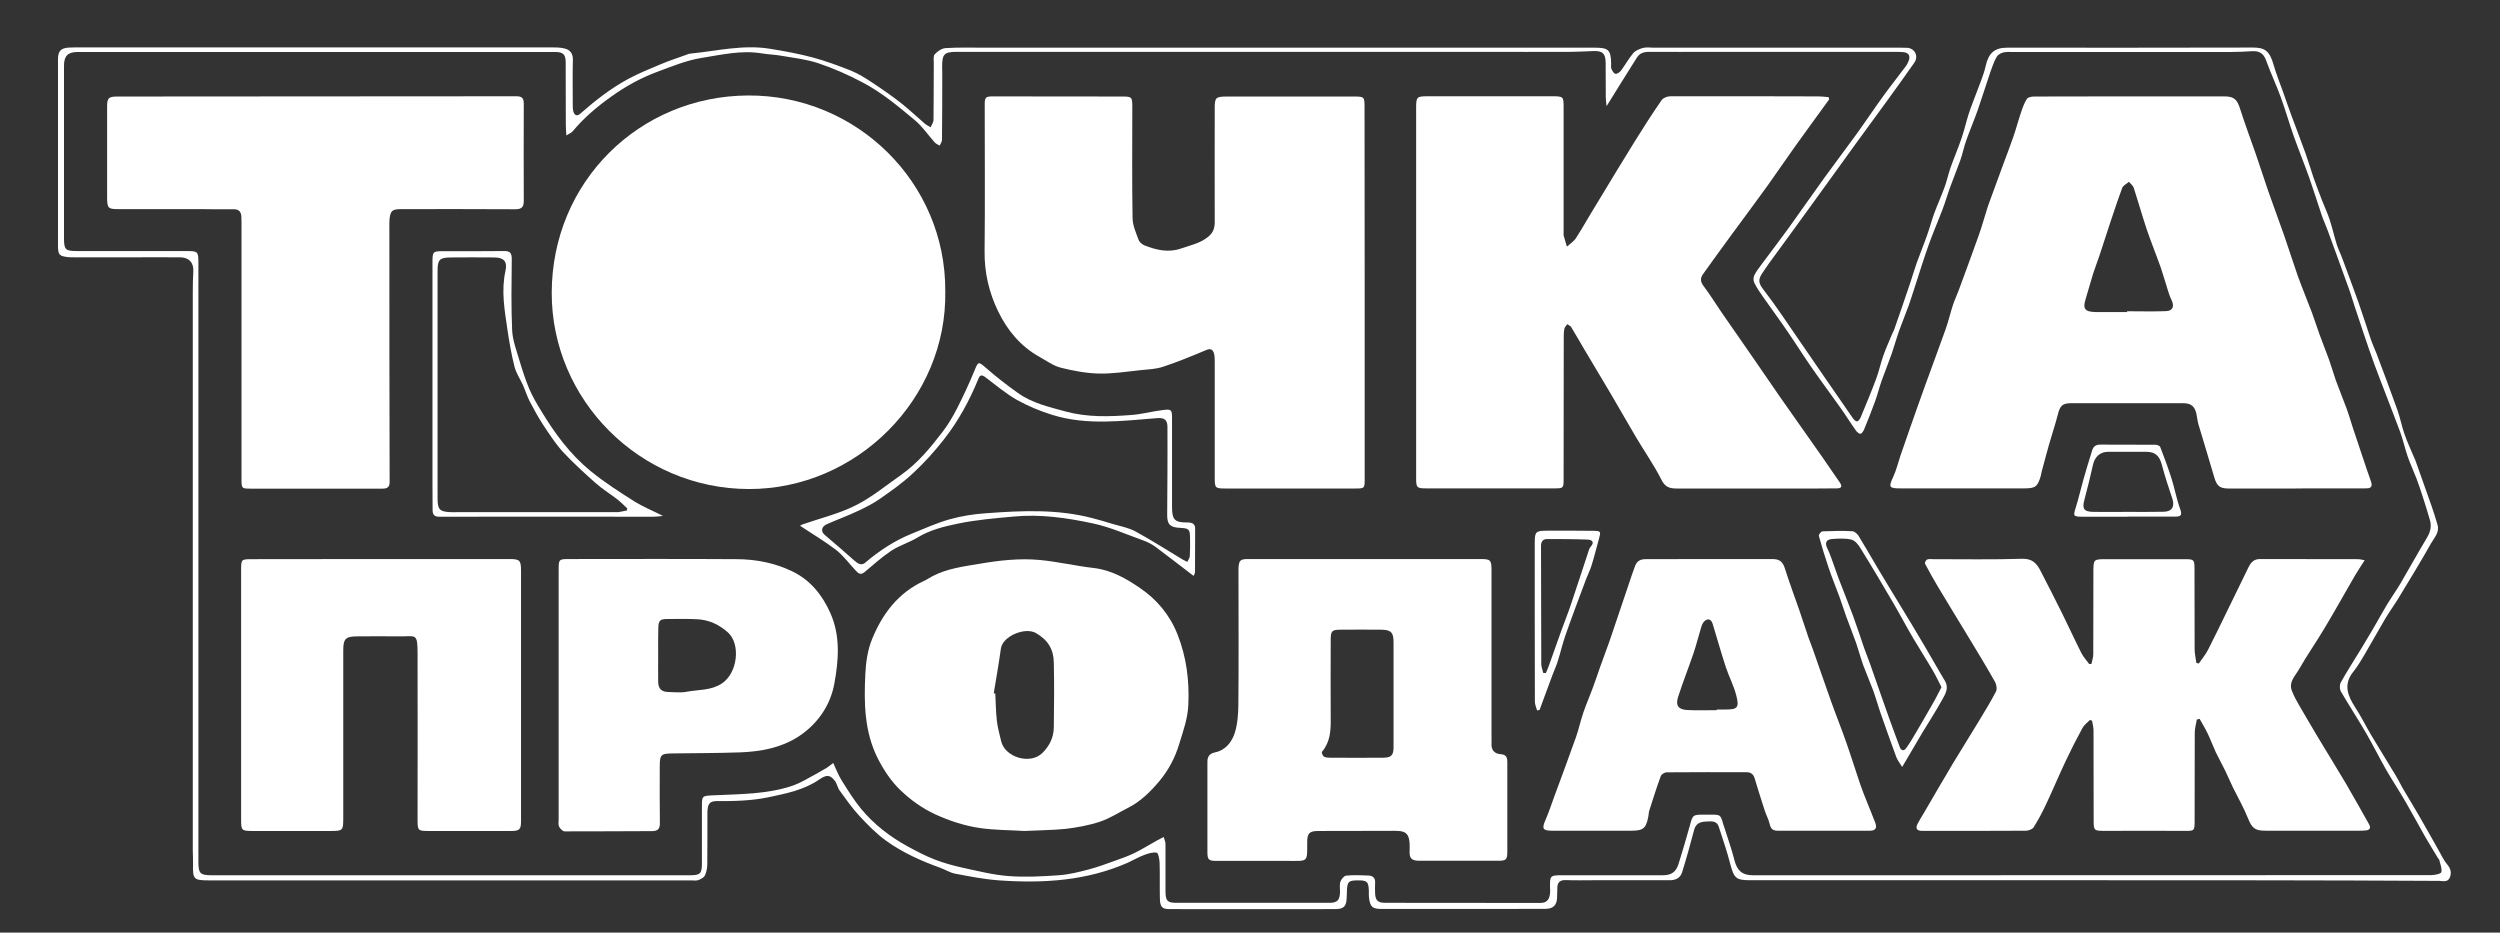 <?xml version="1.0" encoding="utf-8"?>
<!-- Generator: Adobe Illustrator 22.0.1, SVG Export Plug-In . SVG Version: 6.00 Build 0)  -->
<svg version="1.1" id="Слой_1" xmlns="http://www.w3.org/2000/svg" xmlns:xlink="http://www.w3.org/1999/xlink" x="0px" y="0px"
	 viewBox="0 0 1914 714" style="enable-background:new 0 0 1914 714;" xml:space="preserve">
<rect x="0" y="0" width="1914" height="714" fill="#333333" stroke="none"/>
<style type="text/css">
	.st0{fill:#FFFFFF;}
</style>
<g>
	<path class="st0" d="M1602.7,673.9c-87.5,0-175,0-262.5,0c-11.2,0-12.6-1.5-15.5-12.4c-2.5-9.6-5.7-19.1-8.8-28.5
		c-1.7-5.2-6.3-4.1-10.2-4c-4,0.2-7.3,1.5-8.6,6.1c-2.9,11-5.9,21.9-9.3,32.8c-1.4,4.4-5.1,6.1-9.8,6c-19.3-0.1-38.7,0-58,0
		c-7,0-14,0.2-21-0.1c-4.8-0.2-6.8,1.8-6.7,6.4c0,2.3-0.1,4.7-0.2,7c-0.2,5.8-2.9,8.5-8.7,8.6c-13.8,0.1-27.7,0.1-41.5,0.1
		c-28,0-56,0-84,0c-7.2,0-8.9-1.5-9.8-8.7c-0.2-1.6-0.1-3.3-0.1-5c-0.2-7.2-1.3-8.3-8.7-8.2c-6.8,0.1-7.8,1-8.1,7.8
		c-0.1,2,0,4-0.2,6c-0.3,6.1-2.3,8.1-8.3,8.2c-42.5,0.1-85,0-127.5,0c-5.5,0-7.1-1.7-7.2-8.4c-0.2-9,0.1-18-0.2-27
		c-0.1-2.8-1-7.6-2.2-7.8c-3.1-0.5-6.6,0.6-9.7,1.8c-4.3,1.6-8.3,4-12.5,5.9c-31.6,13.9-64.8,15.9-98.6,13.5
		c-11.2-0.8-22.4-3-33.4-5.1c-4-0.7-7.6-3.1-11.5-4.5c-14.7-5.3-29-11.7-41.6-20.8c-7.4-5.4-14-12.1-20.3-18.9
		c-5.6-6-10.3-12.8-15.2-19.5c-1.6-2.2-2-5.4-3.7-7.5c-3.6-4.5-6.1-4.9-11.9-0.9c-11.8,8.1-25.3,10.7-39,13.6
		c-13.1,2.7-26.1,3-39.2,2.9c-5.6,0-7.3,2-7.4,8.8c-0.1,13.2,0.1,26.3-0.1,39.5c0,2.9-0.6,6-1.8,8.6c-0.8,1.7-3.2,2.9-5.1,3.6
		c-1.6,0.6-3.6,0.2-5.5,0.2c-123.2,0-246.3,0-369.5,0c-11.3,0-12.1-1-11.8-12.3c0.1-3.5-0.2-7-0.2-10.5c0-142.5,0-285,0-427.5
		c0-5.3,0.1-10.6,0.4-15.9c0.4-6.6-3.2-10.7-9.9-10.8c-13-0.1-26,0-39,0c-14,0-28,0-42,0c-1.5,0-3,0-4.5-0.1c-7.3-0.8-8.2-1.7-8.2-9
		c0-47.5,0-95,0-142.5c0-6.4,2.2-8.7,8.7-9c3.3-0.2,6.7-0.1,10-0.1c120.2,0,240.3,0,360.5,0c3.4,0,7.1,0.1,10.2,1.3
		c3.1,1.2,4.9,4,4.8,8c-0.3,11.5-0.1,23-0.1,34.5c0,1.8,0,3.7,0.5,5.4c0.9,2.8,2.8,3.7,5.3,1.5c11.3-10,23.3-19.3,36.5-26.5
		c8.1-4.4,16.7-7.8,25.2-11.4c6.2-2.6,12.6-4.7,19-7c1.2-0.5,2.5-1,3.8-1.1c20.1-2,40.1-7,60.5-3.7c11.1,1.8,22.2,3.8,33,6.7
		c10,2.7,19.7,6.3,29.3,10.1c5.6,2.3,10.9,5.6,16,9c7.7,5.1,15.3,10.3,22.5,16c6.2,4.9,11.9,10.4,18,15.6c1.3,1.1,2.9,1.8,4.4,2.7
		c0.8-1.9,2.2-3.8,2.2-5.7c0.2-14.3,0.1-28.7,0.2-43c0-2.5-0.5-5.8,0.8-7.2c2.1-2.3,5.5-4.6,8.5-4.7c10.1-0.6,20.3-0.3,30.5-0.3
		c155.5,0,311,0,466.5,0c10.3,0,12.1,1.8,12.3,12.2c0,1.3-0.3,2.8,0.2,4c0.7,1.5,1.8,3.6,3.1,3.8c1.2,0.2,3.3-1.2,4.2-2.4
		c3.3-4.4,5.9-9.3,9.4-13.4c1.7-2,4.8-3.3,7.5-4c2.5-0.7,5.3-0.2,8-0.2c63,0,126,0,189,0c1.8,0,3.7,0,5.5,0.1
		c5.8,0.6,8.6,6.6,5.2,11.4c-7,10-14.1,19.9-21.3,29.8c-7.3,10-14.6,20-21.9,30c-11.1,15.3-22.1,30.6-33.1,45.8
		c-11.6,16.1-23.3,32.1-35,48.1c-1.7,2.3-3.2,4.7-4.8,7c-2.7,4-4,7-0.1,12.1c10.3,13.3,19.6,27.5,29.2,41.4
		c5.7,8.3,11.4,16.6,17.1,24.9c7.6,11,15.2,22,22.8,33c0.8,1.1,2.2,2.6,3.2,2.5c1.1-0.1,2.3-1.8,2.8-3c4.1-9.9,8.3-19.9,12-29.9
		c2.1-5.7,3.4-11.8,5.4-17.5c2-5.7,4.6-11.3,6.9-16.9c0.4-0.9,0.9-1.8,1.3-2.7c4.1-11.8,8.2-23.6,12.2-35.5c1.8-5.3,3.3-10.7,5.2-16
		c2.6-7.2,5.5-14.2,8-21.4c1.9-5.3,3.3-10.7,5.2-16c2.5-6.8,5.5-13.4,8-20.2c1.8-4.9,2.9-10.1,4.6-15.1c2.7-7.6,5.9-15,8.5-22.7
		c2.1-6.1,3.5-12.4,5.4-18.4c1.7-5.3,3.9-10.6,5.8-15.8c2.5-6.9,5.6-13.7,7.2-20.9c2.2-9.8,6.6-14.1,16.5-14.1
		c62.7,0,125.3,0.1,188-0.1c8.6,0,12.8,1.9,16,13.3c1.9,6.8,4.6,13.4,7,20.1c2.2,6.2,4.3,12.4,6.6,18.6c3.6,9.7,7.3,19.3,10.8,29
		c2.2,6.2,4.1,12.6,6.2,18.8c2.1,5.9,4.3,11.7,6.6,17.6c1.8,4.6,3.9,9.1,5.5,13.8c2.1,6.4,3.6,13,5.6,19.5c1.1,3.6,2.9,7,4.2,10.6
		c4.1,11.1,8.3,22.2,12.3,33.4c3.3,9.3,6.2,18.7,9.4,28.1c1.3,3.9,3.1,7.7,4.6,11.6c5.4,14.4,10.9,28.8,16,43.2
		c2.1,6,3.3,12.4,5.4,18.4c2,5.9,4.7,11.5,7.1,17.3c0.4,0.9,0.8,1.8,1.2,2.7c4.1,11.5,8.2,22.9,12.2,34.4c1.7,5,3.4,10,4.8,15.1
		c1.6,5.7-2.6,9.9-5,14.1c-8,14.3-16.7,28.3-25.2,42.4c-3.2,5.2-6.9,10.2-10,15.5c-5.4,9.1-10.5,18.5-15.9,27.6
		c-2.6,4.4-5.3,8.9-8.5,12.9c-7.8,9.8-4.1,18.4,1.7,27.4c4.3,6.6,7.8,13.7,11.8,20.5c6.2,10.5,12.7,20.8,19,31.3
		c2.3,3.8,4.2,7.9,6.5,11.7c3.7,6.3,7.5,12.4,11.1,18.7c5.3,9.1,10.4,18.3,15.6,27.5c2,3.4,3.6,7.2,6.2,10.2
		c2.7,3.2,3.6,6.4,2.1,10.1c-1.7,4-5.4,2.6-8.3,2.6C1779.4,673.9,1691,673.9,1602.7,673.9z M637.9,584.1c2.3,4.9,3.9,9.2,6.3,13.1
		c4.7,7.5,9.4,15.2,15.1,22.1c9.8,11.8,21.9,21.2,35.4,28.6c6.8,3.7,13.6,7.3,20.8,10.1c6.9,2.7,14.2,4.7,21.4,6.3
		c11.6,2.5,23.3,5.5,35.1,6.4c12.7,1,25.7,0.3,38.4-0.6c7.9-0.5,15.7-2.5,23.3-4.5c6.8-1.8,13.5-4.3,20.2-6.7
		c4.9-1.8,9.9-3.5,14.6-5.8c6.1-3,11.8-6.6,17.8-9.9c1.5-0.8,3.1-1.6,4.6-2.4c0.5,1.8,1.4,3.6,1.4,5.4c0.1,12.2-0.1,24.3,0,36.5
		c0.1,7.1,1.5,8.5,8.5,8.5c17.2,0,34.3,0,51.5,0c21.8,0,43.7,0,65.5,0c5.9,0,7.8-1.9,8.1-7.7c0.1-2.8-0.5-5.8,0.3-8.4
		c0.6-1.9,2.8-4.6,4.4-4.7c5.6-0.6,11.3-0.3,17-0.1c3.5,0.1,5.5,1.9,5.2,5.8c-0.2,2.7-0.1,5.3,0,8c0.2,5.2,2.2,7.1,7.5,7.1
		c39.7,0,79.3,0,119,0.1c4.6,0,6.7-2.3,7.3-6.5c0.3-2,0.2-4,0.1-6c-0.1-8.2,0.3-8.7,8.6-8.7c25.8,0,51.7,0,77.5,0
		c6.9,0,10.4-2.4,12.4-9c2.9-9.5,5.8-18.9,8.4-28.5c2.4-8.9,2.3-8.9,11.4-8.9c1.5,0,3,0,4.5,0c7.8,0,7.8,0,9.9,7.6
		c0.1,0.5,0.4,0.9,0.5,1.4c2.7,8.6,5.8,17.2,8,25.9c2,7.9,5.9,11.5,14,11.5c42.5,0,85,0,127.5,0c130.7,0,261.3,0,392-0.1
		c2.7,0,7.4-1,7.7-2.3c0.7-2.8-0.9-6.2-1.6-9.4c-0.1-0.4-0.6-0.8-0.9-1.2c-3.3-5.5-6.7-11-9.9-16.5c-5.2-9.2-10.2-18.5-15.5-27.6
		c-4.7-8.1-9.9-15.9-14.6-24.1c-5.2-9.2-9.9-18.6-15.2-27.8c-6.2-10.7-13-21-19.2-31.7c-1-1.8-1.1-5.1-0.1-6.9
		c4.9-8.8,10.4-17.2,15.6-25.8c3-4.9,6-9.9,8.9-14.9c3.8-6.5,7.4-13.1,11.3-19.6c3.2-5.2,6.8-10.2,9.9-15.5
		c6.8-11.5,13.2-23.2,20.1-34.7c2.7-4.4,3.9-8.8,2.5-13.7c-1.8-6.2-3.7-12.4-5.7-18.5c-1.4-4.4-2.9-8.8-4.5-13.1
		c-2.2-5.8-4.9-11.5-6.9-17.3c-2.2-6.4-3.6-13.1-6-19.4c-6.3-17-13.1-33.9-19.4-50.9c-5.4-14.7-10.2-29.7-15.2-44.6
		c-1.6-4.8-3-9.8-4.8-14.6c-5.2-14.6-10.6-29.2-15.9-43.7c-1.4-3.9-3.2-7.6-4.5-11.5c-3.2-9.4-6.1-18.9-9.4-28.3
		c-3.8-10.7-8.1-21.2-11.9-31.9c-3.5-9.9-6.4-20.1-10-30c-3.5-9.6-7.9-18.9-11.4-28.6c-2-5.4-5.5-7-10.8-6.7
		c-5.1,0.3-10.3,0.6-15.5,0.6c-55.8,0-111.7,0-167.5,0c-2.5,0-5.1-0.2-7.4,0.4c-1.9,0.5-4.1,1.8-5,3.4c-2,3.7-3.5,7.8-4.9,11.9
		c-3.3,9.7-6.3,19.5-9.7,29.2c-2.7,7.6-5.9,15.1-8.6,22.7c-1.8,5-2.8,10.2-4.5,15.1c-2.6,7.3-5.6,14.5-8.2,21.7
		c-1.9,5.3-3.4,10.7-5.4,15.9c-3.5,9.3-7.5,18.3-10.8,27.7c-3.6,10.1-6.8,20.4-10.1,30.6c-1.7,5.2-3.3,10.4-5.1,15.5
		c-2.3,6.4-4.9,12.6-7.2,19c-2.1,5.9-3.8,12-5.8,17.9c-2.4,6.9-5.2,13.6-7.6,20.4c-1.9,5.3-3.2,10.8-5.1,16
		c-2.6,7.2-5.5,14.4-8.4,21.5c-0.6,1.4-1.8,3.3-2.8,3.4c-1.1,0.1-2.8-1.4-3.6-2.6c-4-5.6-7.6-11.5-11.6-17.1
		c-7.4-10.5-15.1-20.7-22.4-31.3c-6.3-9-12.1-18.4-18.4-27.5c-6.1-9-12.6-17.7-18.8-26.6c-2.4-3.4-4.7-6.8-6.5-10.5
		c-0.8-1.6-0.8-4.1,0-5.7c1.5-3.1,3.7-5.9,5.8-8.7c6.7-9,13.5-17.9,20.1-27c9.3-12.9,18.3-25.9,27.6-38.8c8-11.1,16.3-21.9,24.3-33
		c7.1-9.8,13.8-19.9,20.9-29.7c5.5-7.6,11.4-15,17-22.5c1.1-1.4,2-3.1,2.6-4.8c1.3-3.8-0.2-6-4.3-6.4c-2.1-0.2-4.3-0.2-6.5-0.2
		c-47,0-94,0-141,0c-15.7,0-31.3,0.1-47,0c-4,0-7.2,0.9-9.4,4.4c-4,6.5-8.1,12.9-12.1,19.3c-3.5,5.5-6.9,11.1-11.1,17.9
		c-0.3-3.1-0.6-4.8-0.6-6.6c-0.1-8.8,0-17.7-0.1-26.5c0-7.3-2.5-9.5-9.8-9.1c-5.8,0.3-11.6,0.5-17.5,0.6c-22.5,0.1-45,0-67.5,0
		c-134,0-268,0-402,0c-9.6,0-11.2,1.7-11.2,11.5c0,1.3,0.1,2.7,0.1,4c0,17.3,0,34.6-0.2,52c0,1.4-1.2,2.8-1.8,4.3
		c-1.3-0.8-2.8-1.4-3.8-2.5c-5.1-5.7-9.4-12.2-15.2-17c-12.6-10.5-25.1-21.1-40-28.9c-11-5.8-22.2-10.8-33.9-14.7
		c-9-3-18.8-4.1-28.2-5.7c-4.9-0.9-10-1-14.9-1.8c-15.8-2.7-31.3,1.1-46.6,3.5c-11.6,1.9-22.8,6.6-33.9,10.7
		c-12.4,4.6-23.9,11-34.7,18.7c-11,7.8-21.2,16.4-29.8,26.8c-1,1.1-2.6,1.7-4.8,3.1c-0.2-3.5-0.4-5.9-0.4-8.3
		c0-15.8,0-31.7-0.1-47.5c0-6.3-1.9-8.1-8.1-8.1c-121.8,0-243.7,0-365.5,0c-7.6,0-10.5,3-10.5,10.6c0,43.8,0,87.7,0,131.5
		c0,9.4,0.9,10.3,10.3,10.3c27.5,0,55,0,82.5,0c10.1,0,10.1,0,10.1,10.2c0,152.3,0,304.7,0,457c0,9.5,1.2,10.7,10.7,10.7
		c121.8,0,243.7,0,365.5,0c8,0,9.3-1.2,9.3-9.2c0-14.5,0-29,0-43.5c0-8.1,0.2-8.1,8.4-8.5c20.6-1,41.3-0.7,61.1-7.4
		c3.1-1.1,6.1-2.5,9-4.1c5.8-3.1,11.5-6.3,17.1-9.6C634.6,586.8,636.1,585.5,637.9,584.1z"/>
	<path class="st0" d="M723.7,222.9c1.5,82.6-68,151.6-150.3,151.5c-83.7-0.1-151.3-68.5-151-150.5c0.3-84.6,66.9-150.3,150.2-150.8
		C655.8,72.6,724.2,139.8,723.7,222.9z"/>
	<path class="st0" d="M1400.4,76.1c-8.6,11.9-17.3,23.7-25.8,35.6c-7.2,10.1-14.2,20.4-21.4,30.5c-9.1,12.6-18.4,25.1-27.6,37.6
		c-7.3,10-14.6,20-21.8,30.1c-2.1,3-2.1,5.7,0.4,9c5,6.6,9.3,13.7,14,20.5c7.9,11.5,15.9,22.8,23.8,34.3
		c6.9,9.9,13.6,19.9,20.5,29.8c11.1,15.9,22.3,31.7,33.4,47.5c4.3,6.1,8.3,12.3,12.6,18.3c2.2,3.2,1.3,4.6-2.3,4.6
		c-4.8,0.1-9.7,0.1-14.5,0.1c-36,0-72,0-108,0c-5.4,0-8.9-1-11.7-6.7c-5.7-11.3-13.1-21.8-19.6-32.8c-6.5-10.9-12.7-22.1-19.2-33
		c-6.7-11.4-13.6-22.7-20.3-34.1c-3.4-5.7-6.6-11.4-10-17c-0.6-1-2-1.4-3-2.2c-0.8,1.2-2,2.3-2.2,3.5c-0.5,2.4-0.5,5-0.5,7.5
		c0,35.8-0.1,71.7-0.1,107.5c0,7.1-0.1,7.2-7.3,7.2c-32.7,0-65.3,0-98,0c-7.1,0-7.6-0.6-7.6-7.8c0-94.5,0-189,0-283.5
		c0-8.4,0.5-8.9,8.7-8.9c31.7,0,63.3,0,95,0c9.2,0,9.2,0.1,9.2,9c0,31.8,0,63.7,0,95.5c0,0.7-0.1,1.4,0,2c0.8,2.9,1.7,5.8,2.5,8.6
		c2.3-2.1,5.2-3.9,6.9-6.4c5.5-8.6,10.5-17.6,15.9-26.3c9.7-16,19.3-32,29.2-47.9c6.6-10.7,13.4-21.2,20.5-31.5c1.2-1.8,4.4-3,6.8-3
		c37.8-0.1,75.7,0,113.5,0.1c2.6,0,5.1,0.4,7.7,0.6C1400.1,75,1400.2,75.5,1400.4,76.1z"/>
	<path class="st0" d="M1757.2,374c-17,0-34,0-51,0c-6.8,0-9-2-10.9-8.4c-3.9-13.6-8.2-27.2-12.2-40.8c-0.7-2.4-0.9-4.9-1.4-7.3
		c-1.1-6.1-4-8.8-10.1-8.8c-28.7,0-57.3,0-86,0c-6.6,0-8.5,2-10.1,8.6c-2,7.8-4.6,15.5-6.8,23.2c-2,7-3.8,14-5.7,21
		c-0.3,1-0.3,2-0.6,2.9c-2.4,8.2-4.1,9.5-12.5,9.5c-31.7,0-63.3,0-95,0c-8.7,0-9.1-0.9-5.5-8.7c2.4-5.2,3.8-10.9,5.6-16.4
		c2-5.8,4-11.5,6-17.3c4.2-11.9,8.3-23.8,12.6-35.6c5.2-14.5,10.7-28.9,15.8-43.4c2.3-6.4,3.8-13,5.9-19.4c1.2-3.6,2.9-7,4.2-10.6
		c5.3-14.3,10.5-28.5,15.6-42.8c2.3-6.4,4-12.9,6.1-19.4c0.6-1.9,1.2-3.8,1.9-5.6c3.5-9.5,7-19,10.4-28.4c2.7-7.3,5.5-14.5,8-21.8
		c2.1-6.1,3.7-12.3,5.8-18.4c1.2-3.6,2.5-7.3,4.5-10.4c0.8-1.3,3.7-1.8,5.7-1.8c19.8-0.1,39.7-0.1,59.5-0.1c28.7,0,57.3,0,86,0
		c7.4,0,9.7,2.4,11.9,9.2c3.8,11.9,8.2,23.6,12.3,35.4c3.2,9.4,6.3,18.9,9.5,28.3c4,11.4,8.2,22.6,12.2,34
		c3.6,10.3,6.8,20.7,10.4,30.9c3.4,9.3,7.2,18.4,10.7,27.7c2,5.4,3.7,10.9,5.7,16.4c2.4,6.7,5.1,13.2,7.5,19.9
		c1.8,5.1,3.3,10.4,5.1,15.6c2.7,7.5,5.8,14.8,8.5,22.2c1.7,4.8,3.1,9.7,4.7,14.6c3.5,10.5,7,20.9,10.5,31.4
		c1.1,3.3,2.4,6.5,3.4,9.8c1.3,4.2-1.3,4.8-4.6,4.7c-14.5,0-29,0-43.5,0C1763.9,374,1760.6,374,1757.2,374z M1628.5,238.9
		c0-0.2,0-0.4,0-0.6c10,0,20,0.3,29.9-0.1c5.2-0.2,6.4-3.8,4.1-8.6c-1.2-2.3-2-4.9-2.8-7.4c-1.8-5.6-3.4-11.4-5.3-17
		c-3.5-9.9-7.5-19.7-10.9-29.7c-3.5-10.5-6.5-21.2-9.9-31.7c-0.6-1.7-2.4-3.1-3.7-4.6c-1.7,1.5-4.3,2.7-5.1,4.6
		c-3.3,8.8-6.2,17.7-9.2,26.6c-2.8,8.5-5.5,16.9-8.3,25.4c-1.6,4.7-3.4,9.3-4.9,14c-2,6.3-3.6,12.7-5.6,19
		c-2.4,7.4-0.7,9.9,7.2,10.1C1612.2,239,1620.4,238.9,1628.5,238.9z"/>
	<path class="st0" d="M1044.8,224.5c0,47.3,0,94.7,0,142c0,7.4,0,7.5-7.6,7.5c-33,0-66,0-99,0c-7.8,0-8.2-0.4-8.2-8.1
		c0-29.7,0-59.3,0-89c0-2.1,0-4.4-0.6-6.4c-0.8-2.6-2.3-4-5.7-2.6c-11,4.6-22,9.2-33.3,12.9c-5.4,1.8-11.4,2-17.2,2.6
		c-10.6,1.1-21.2,2.8-31.7,2.6c-9.8-0.2-19.8-2.1-29.4-4.5c-5.8-1.5-10.9-5.3-16.3-8.3c-14.4-8-24.6-20.3-31.6-34.8
		c-7-14.4-10.6-29.7-10.4-46c0.4-37.5,0.1-75,0.1-112.5c0-5.5,0.8-6.1,6.4-6.1c32.8,0.1,65.7,0,98.5,0.1c7.9,0,8.1,0.3,8.1,8.2
		c0,28.3-0.3,56.7,0.2,85c0.1,5.5,2.6,11.1,4.6,16.5c0.6,1.8,2.8,3.6,4.6,4.3c9.1,3.5,18.1,5.8,28.1,2.3c7.2-2.5,14.5-3.9,20.7-9
		c3.8-3.1,4.9-6.7,4.9-11.2c-0.1-29,0-58,0-87c0-8.3,0.7-9,9.1-9.1c32.5,0,65,0,97.5,0c7.9,0,8.1,0.3,8.1,8.2
		C1044.7,129.5,1044.7,177,1044.8,224.5C1044.7,224.5,1044.7,224.5,1044.8,224.5z"/>
	<path class="st0" d="M242.4,73.8c51,0,102,0,153-0.1c4.3,0,5.6,1.6,5.6,5.6c-0.1,24.8-0.1,49.7,0,74.5c0,4.7-1.6,6.4-6.5,6.4
		c-29.2-0.2-58.3-0.1-87.5-0.1c-6.7,0-8.2,1.3-8.8,8c-0.2,2.2-0.1,4.3-0.1,6.5c0,64.8,0,129.7,0.2,194.5c0,4-2,4.9-5.2,5
		c-6.8,0.1-13.7,0-20.5,0c-26.8,0-53.7,0-80.5,0c-7.1,0-7.2-0.1-7.2-7.3c0-65.5,0-131,0-196.5c0-1.5,0-3-0.1-4.5
		c-0.2-3.8-2.1-5.7-6-5.6c-8.5,0.1-17,0-25.5-0.1c-21,0-42,0-63,0c-7.4,0-8.2-0.8-8.3-8.4c0-23.3,0-46.7,0-70c0-6.7,1.1-7.8,7.9-7.8
		C140.7,73.8,191.5,73.8,242.4,73.8C242.4,73.8,242.4,73.8,242.4,73.8z"/>
	<path class="st0" d="M1681.9,550.8c-0.6,3.5-1.6,6.9-1.6,10.4c-0.1,22.2-0.1,44.3-0.1,66.5c0,8.6,0,8.5-8.3,8.4
		c-20.3-0.1-40.7,0-61,0c-7.6,0-8-0.4-8-7.8c0-23,0-46-0.1-69c0-2.5-0.7-5-1.1-7.5c-0.5-0.2-1.1-0.4-1.6-0.6c-2,2-4.5,3.8-5.8,6.2
		c-4.5,8.3-8.8,16.7-12.8,25.2c-5.2,11-9.9,22.3-15.1,33.3c-2.8,6-5.9,11.8-9.4,17.4c-1,1.6-4,2.7-6,2.7c-26.5,0.2-53,0.1-79.5,0.1
		c-3.8,0-5.3-1.7-3.4-5.4c1.5-2.9,3.3-5.8,5-8.6c7.4-12.6,14.6-25.2,22.1-37.7c6.3-10.5,12.9-20.8,19.2-31.3
		c4.7-7.8,9.5-15.6,13.7-23.6c1-1.9,0.4-5.4-0.7-7.4c-6.6-11.7-13.5-23.1-20.5-34.6c-7.8-12.9-15.7-25.7-23.4-38.6
		c-3.4-5.7-6.6-11.5-9.7-17.3c-0.4-0.7,0.7-2.8,1.5-3.2c1.5-0.6,3.3-0.3,4.9-0.3c22.7,0,45.3,0.4,68-0.3c7.7-0.2,11.1,3.5,14,9.2
		c5.7,11,11.3,22,16.8,33.1c4.9,9.9,9.5,20,14.5,29.9c1.5,3,4,5.6,6,8.4c0.6,0,1.1-0.1,1.7-0.1c0.5-2.5,1.4-5,1.4-7.5
		c0.1-20.8,0.1-41.7,0.1-62.5c0-10.2,0-10.2,10.1-10.2c20,0,40,0,60,0c6.9,0,7.3,0.4,7.3,7.4c0.1,20.5,0,41,0.1,61.5
		c0,3.5,0.9,7,1.3,10.5c0.6,0.2,1.2,0.3,1.9,0.5c2.3-3.4,5-6.6,6.9-10.2c5.2-10.1,10.1-20.4,15.1-30.6c5.4-11,10.7-22,16.1-33
		c1.8-3.7,4.2-6.2,8.7-6.2c25,0.1,50,0,75,0.1c1.4,0,2.8,0.4,5.2,0.8c-2.7,4.3-5.1,7.8-7.3,11.5c-7.8,13.4-15.3,27-23.3,40.3
		c-6.4,10.8-13.6,21-19.8,31.9c-2.8,4.9-8,9.6-5.3,16.4c1.5,3.7,3.3,7.2,5.3,10.6c5,8.7,10.2,17.4,15.3,26
		c6.9,11.5,14,22.9,20.8,34.4c6,10.3,11.8,20.7,17.6,31c1.6,2.8,0.7,4.5-2.5,4.8c-2.3,0.2-4.7,0.2-7,0.2c-23.2,0-46.3,0-69.5,0
		c-8.6,0-10.6-2-13.8-9.9c-3.2-7.9-7.5-15.4-11.3-23.1c-2.1-4.3-3.9-8.7-6-13c-2.3-4.7-4.9-9.3-7.2-14.1c-2.2-4.8-4-9.8-6.3-14.5
		c-1.8-3.8-4.1-7.4-6.1-11.1C1683.5,550.6,1682.7,550.7,1681.9,550.8z"/>
	<path class="st0" d="M1045.2,428c29.3,0,58.7,0,88,0c8,0,8.7,0.6,8.7,8.9c0,41.8,0,83.6,0,125.5c0,2.3,0.1,4.7,0,7
		c-0.3,5,2.5,7.7,7,8c4.5,0.3,5.1,2.8,5.1,6.3c0,11.5,0,23,0,34.5c0,11.2,0,22.3,0,33.5c0,6.5-0.8,7.3-7.1,7.3c-20,0-40,0-60,0
		c-6,0-8-1.6-7.7-7.7c0.7-15.8-3.7-15.3-15.8-15.2c-18,0.1-36,0-54,0.1c-6.9,0-8.6,1.7-8.6,8.6c0,15.6,0.8,14.3-14.4,14.3
		c-18.3,0-36.7,0-55,0c-6.1,0-7-0.9-7-6.9c0-23,0-46,0-69c0-4,1.6-6.3,5.9-7.2c8.1-1.7,12.9-8,15.1-15.1c2.1-6.7,2.6-14.1,2.7-21.2
		c0.3-32.8,0.1-65.6,0.1-98.5c0-2,0-4,0-6c0.3-6.2,1.3-7.2,7.5-7.2C985.6,428,1015.4,428,1045.2,428z M1066.9,531.5
		c0-13.3,0-26.7,0-40c0-7.2-2-9.3-9.1-9.4c-10.5-0.1-21-0.1-31.5,0c-6.6,0-7.5,1-7.5,7.6c0,20.3-0.2,40.7,0,61
		c0.1,9-0.5,17.6-6.7,24.9c-0.4,0.5,0.5,3,1.4,3.6c1.3,0.8,3.2,0.9,4.8,0.9c13.7,0.1,27.3,0.1,41,0c5.9-0.1,7.6-2,7.6-8
		C1066.9,558.5,1066.9,545,1066.9,531.5z"/>
	<path class="st0" d="M784.2,636.2c-10.7-0.7-22.3-0.6-33.6-2.2c-11.9-1.7-23.3-5.4-34.5-10.5c-10.1-4.7-18.9-11-26.7-18.5
		c-7.1-6.8-12.6-15.1-17.2-24c-10.5-20.7-10.8-42.7-9.7-65.1c0.5-9.2,1.7-18.1,5.2-26.7c8-19.5,20-35.3,39.6-44.4
		c2.3-1,4.3-2.5,6.5-3.6c11.4-6,23.9-7.5,36.3-9.6c15.2-2.6,30.5-4.3,45.7-2.9c14,1.3,27.8,4.6,41.8,6.2
		c13.4,1.6,24.7,8.1,35.2,15.3c12.8,8.7,22.7,20.4,28.7,35.5c6.9,17.5,9.1,35.2,8.3,53.7c-0.4,10.5-3.9,20.1-6.9,29.9
		c-3.2,10.8-8.3,20.4-15.6,29.1c-6.8,8-14.1,15.2-23.5,20c-7.2,3.6-14.1,8.2-21.7,10.7c-8.4,2.8-17.4,4.4-26.3,5.5
		C805.6,635.6,795.3,635.6,784.2,636.2z M760.8,530.8c0.4,0.1,0.8,0.2,1.2,0.2c0.4,7,0.4,14,1.2,20.9c0.6,5.2,2.1,10.4,3.3,15.6
		c3,12.4,22.1,18,31.3,9.2c5.6-5.4,8.9-12,9-19.8c0.2-16.6,0.4-33.2,0-49.9c-0.2-9.9-4.5-17.1-13.8-22.4
		c-8.2-4.6-25.2,2.3-26.7,11.8C764.7,508,762.7,519.4,760.8,530.8z"/>
	<path class="st0" d="M291.4,428c32.8,0,65.7,0,98.5,0c8,0,9,0.9,9,8.9c0,63.8,0,127.6,0,191.5c0,6.8-1.1,7.8-7.9,7.8
		c-20.7,0-41.3,0-62,0c-9.3,0-9.3,0-9.3-9.6c0-41.8,0.1-83.7,0-125.5c0-17.1-1.2-13.7-14-13.9c-10.7-0.2-21.3,0-32,0
		c-9.1,0-10.9,1.8-10.9,10.7c0,42.8,0,85.7,0,128.5c0,9.5-0.3,9.8-9.9,9.8c-19.7,0-39.3,0-59,0c-9.1,0-9.3-0.3-9.3-9.1
		c0-63.5,0-127,0-190.5c0-8.4,0-8.5,8.6-8.5C226.1,428,258.7,428,291.4,428C291.4,428,291.4,428,291.4,428z"/>
	<path class="st0" d="M1308.7,428c16,0,32,0,48,0c6.2,0,8.3,2.2,10.1,8.1c3.3,10.4,7.1,20.6,10.7,30.9c2.4,7,4.7,14.1,7.1,21.2
		c1,3,2.3,5.8,3.3,8.8c4.7,13.4,9.3,26.9,14.1,40.3c3.7,10.4,7.9,20.7,11.5,31.1c3.8,10.7,7.1,21.6,10.8,32.4c1.5,4.4,3.3,8.7,5,13
		c2.1,5.4,4.4,10.7,6.4,16.1c1.5,4.1,0.2,6.1-4.2,6.1c-23.5,0.1-47,0-70.5,0c-3.6,0-5.3-1.4-6.1-5c-0.8-3.7-2.8-7.1-3.9-10.7
		c-2.7-8.2-5.2-16.4-7.7-24.6c-1-3.2-3.1-4.5-6.3-4.5c-20.3,0-40.7-0.1-61,0.1c-1.6,0-4,1.5-4.5,2.9c-3.2,8.7-6,17.6-8.8,26.4
		c-0.5,1.4-0.4,3-0.7,4.4c-1.8,9.3-3.9,11-13.3,11c-20.2,0-40.3,0-60.5,0c-7,0-7.9-1.6-5.1-7.9c2.6-5.9,4.6-12.1,6.8-18.1
		c5.6-15.2,11.3-30.4,16.7-45.7c2.2-6.2,3.5-12.7,5.7-19c2.2-6.4,4.9-12.5,7.2-18.8c1.9-5.1,3.6-10.3,5.4-15.4
		c2.4-6.8,5-13.6,7.4-20.4c1.6-4.5,3.1-9.1,4.6-13.6c3.4-10.2,6.9-20.4,10.3-30.5c1.5-4.5,3-9.1,4.7-13.5c1.4-3.7,4.3-5.1,8.3-5
		C1276.3,428.1,1292.5,428,1308.7,428C1308.7,428,1308.7,428,1308.7,428z M1314.4,543.7c0-0.2,0-0.3,0-0.5c2,0,4,0,6,0
		c9.9,0.1,11.4-1.3,8.8-11.1c-1.9-7.3-5.5-14.1-7.9-21.3c-3.6-11-6.7-22.1-10.1-33.2c-1.1-3.5-3.5-4.5-6.3-2
		c-1.3,1.2-2.1,3.3-2.6,5.1c-2,6.5-3.6,13.1-5.8,19.6c-3.8,11.1-8.1,22-11.7,33.1c-2.2,6.7,0.1,9.9,7.1,10.2
		C1299.4,544,1306.9,543.7,1314.4,543.7z"/>
	<path class="st0" d="M427.7,532.3c0-32,0-64,0-96c0-8.2,0.2-8.3,8.4-8.3c42.8,0,85.6-0.2,128.4,0.1c14.6,0.1,29,3,42,9.3
		c13.7,6.6,22.9,17.8,29.2,31.9c7.9,17.7,6.3,36.2,3.1,53.9c-3,16.8-12.9,31.3-27.8,40.9c-13.3,8.5-28.6,11.3-44.1,11.9
		c-17.1,0.6-34.3,0.6-51.4,0.8c-9.7,0.1-10.4,0.8-10.4,10.6c0,14.2-0.1,28.3,0.1,42.5c0.1,4.4-1.3,6.4-6,6.4
		c-22.3,0-44.6,0.3-66.9,0.2c-1.5,0-3.5-2.1-4.3-3.7c-0.7-1.5-0.3-3.6-0.3-5.4C427.7,595.6,427.7,563.9,427.7,532.3z M503.9,501.1
		C503.9,501.1,503.9,501.1,503.9,501.1c0,7-0.1,14,0,21c0.1,5.2,2.6,7.6,7.8,7.7c4.7,0.1,9.5,0.7,14-0.2c9-1.7,18.5-0.8,26.9-6.3
		c12.2-8,14.6-30.2,4.7-39.1c-6.7-6-14.4-9.6-23.3-10.1c-7.6-0.4-15.3-0.2-23-0.2c-5.8,0-6.9,1.2-7,7.1
		C503.8,487.8,503.9,494.4,503.9,501.1z"/>
	<path class="st0" d="M913.8,440.9c-10-7.6-19.4-15-29.1-22.2c-2.9-2.1-6.2-3.8-9.6-5c-12.8-4.6-25.3-10.2-38.5-13
		c-20-4.3-40.4-7.2-60.9-5.2c-14.2,1.3-28.5,2.5-42.4,5.4c-10.6,2.2-21.3,4.8-30.8,10.6c-6.4,3.9-14,6.1-20.2,10.2
		c-7.2,4.8-13.7,10.7-20.4,16.3c-3,2.5-4.8,1-6.7-1.1c-5-5.3-9.4-11.4-15-15.8c-8.7-6.7-18.3-12.3-27.7-18.6c0.4-0.2,1-0.6,1.6-0.9
		c13.7-4.8,28.1-8.2,41-14.7c12.4-6.2,23.4-15.4,34.9-23.4c12.6-8.9,22.3-20.7,31.5-32.7c4.3-5.6,8-11.8,11.2-18.1
		c4.8-9.4,9.2-18.9,13.2-28.6c3.1-7.6,3.1-7.5,9.1-2.3c7.7,6.7,15.8,13,24.1,18.9c10.9,7.9,23.8,10.8,36.6,14.3
		c16.9,4.6,33.6,4,50.6,2.7c8.1-0.6,16-2.8,24.1-3.8c6.4-0.8,6.9-0.2,6.9,6.2c0,22.7,0,45.3,0,68c0,9.9,2.1,12,11.9,11.9
		c3.3,0,5.8,0.9,5.8,4.6c0,11.2,0,22.3-0.1,33.5C914.7,439.3,914.1,440.3,913.8,440.9z M893.8,361.2c0-11.5,0.1-23,0-34.5
		c0-5.3-2.6-7-7.6-6.6c-27,2.1-54.1,5.8-80.7-2.5c-9.3-2.9-18.4-6.7-26.9-11.4c-8.6-4.9-16.2-11.4-24.2-17.4c-2.5-1.9-4.1-2-5.3,1.1
		c-6.8,16.7-15.4,32.5-26.5,46.6c-7.1,9.1-15,17.8-23.5,25.7c-7.7,7.2-16.4,13.4-25,19.4c-5.4,3.8-11.3,6.8-17.3,9.6
		c-7.8,3.7-15.8,6.6-23.7,10.1c-4.5,2-4.8,5.7-1.5,8.4c7.6,6.3,15,12.9,22.4,19.4c2.5,2.2,5.4,4.3,8.4,1.7
		c10.8-9.2,22.5-16.9,35.6-22.2c9.6-3.9,19.1-8.2,29-11c9.2-2.6,18.9-4.1,28.5-4.7c27.1-2,54.2-3.2,80.9,3.8
		c5.1,1.3,10.1,2.8,15,4.3c6,1.8,12.4,2.9,17.8,5.8c12.3,6.7,24.1,14.3,36.1,21.5c1.2,0.7,2.5,1.2,3.7,1.9c0.7-1.5,1.8-2.9,1.9-4.4
		c0.3-4.5,0.3-9,0.2-13.5c-0.1-7.3-0.6-7.8-8-8.2c-7.3-0.4-9.5-2.6-9.5-9.8C893.7,383.2,893.7,372.2,893.8,361.2z"/>
	<path class="st0" d="M507.6,395c-3.1,0.3-5.2,0.6-7.3,0.6c-54.7,0-109.3-0.1-164,0c-3.7,0-5.1-1.5-5.1-5.1c0-6.7-0.1-13.3-0.1-20
		c0-56.3,0-112.7,0-169c0-9.2,0.1-9.2,9.1-9.2c15.2,0,30.3,0.1,45.5-0.1c4.8-0.1,6.2,1.5,6.1,6.4c-0.2,18.1-0.5,36.3,0.3,54.4
		c0.4,7.6,3.3,15.2,5.5,22.7c2.2,7.4,4.6,14.8,7.6,22c2.5,5.9,5.8,11.5,9.2,17c10.3,17.1,22.1,33.1,37.6,45.8
		c10.7,8.8,22.5,16.3,34.2,23.7C492.7,388.2,499.8,391,507.6,395z M480,390.8c0.1-0.5,0.1-1.1,0.2-1.6c-2.5-2.3-4.9-4.8-7.6-6.9
		c-5.6-4.3-11.7-8.1-17-12.8c-8.5-7.6-17-15.3-24.7-23.6c-5.7-6.3-10.4-13.6-15.1-20.7c-3.8-5.8-7.1-11.9-10.3-18
		c-2-3.9-3.3-8.2-5.1-12.3c-2.1-4.6-5.1-9-6.4-13.8c-2.4-9.4-4.1-19.1-5.5-28.7c-2.2-15-4.9-29.9-1.5-45.1
		c1.6-7.1-1.3-10.2-8.8-10.2c-11-0.1-22-0.1-33,0c-8.7,0.1-10.2,1.6-10.2,10.3c0,58.2,0,116.3,0,174.5c0,8.2,1.7,9.9,9.9,10.2
		c1.8,0.1,3.7,0,5.5,0c41,0,82,0,123,0C475.6,391.8,477.8,391.2,480,390.8z"/>
	<path class="st0" d="M1456.3,587.2c-1.9-3.1-3.6-5.2-4.5-7.6c-4.3-11.6-8.4-23.3-12.5-35c-1.8-5.3-3.3-10.8-5.2-16
		c-2.4-6.5-5.2-12.8-7.6-19.3c-2-5.6-3.5-11.3-5.4-16.9c-2.4-6.8-5.1-13.5-7.6-20.3c-1.9-5.1-3.4-10.3-5.3-15.4
		c-2.7-7.4-5.8-14.8-8.3-22.3c-2.7-8-5.2-16.1-7.4-24.2c-0.2-0.9,1.7-3.3,2.7-3.4c7.6-0.3,15.3-0.5,22.9-0.1
		c1.7,0.1,3.8,1.9,4.8,3.5c5.1,8.3,9.9,16.8,14.9,25.2c5.1,8.6,10.4,17.2,15.6,25.8c6.7,11,13.4,22,19.9,33.1
		c5.3,8.9,10.3,18,15.7,26.9c3.3,5.5,0.4,10.1-2,14.4c-4.8,8.7-10.2,17-15.3,25.4C1466.8,569.4,1461.9,577.8,1456.3,587.2z
		 M1486.4,526.1c-2.3-4.4-4.2-8.6-6.5-12.5c-4.9-8.4-10.2-16.6-15.1-24.9c-5.2-8.8-9.9-17.8-15.1-26.7
		c-8.3-14.2-16.7-28.4-25.4-42.4c-1.6-2.7-4.2-5.9-7-6.5c-4.7-1.1-9.9-0.8-14.9-0.4c-4.4,0.4-5.4,3.1-3.4,7.1c1.2,2.4,2.1,4.8,3,7.3
		c1.9,5.1,3.6,10.3,5.5,15.4c3.7,9.7,7.6,19.3,11.2,29c3,8.1,5.6,16.3,8.4,24.4c1.5,4.2,3.2,8.4,4.7,12.6c2.4,6.9,4.8,13.7,7.2,20.6
		c2.2,6.3,4.5,12.7,6.7,19c2.9,7.9,5.7,15.9,8.7,23.7c1.1,3,3.1,3.6,5.1,0.8c1.8-2.5,3.5-5.2,5.1-7.9c5.1-8.6,10.2-17.3,15.1-26
		C1482.1,534.7,1484.1,530.4,1486.4,526.1z"/>
	<path class="st0" d="M1176.8,543.9c-0.6-2.2-1.7-4.5-1.7-6.7c-0.1-22-0.1-44-0.1-66c0-18.5,0-37,0-55.5c0-8.6,0.7-9.4,9.4-9.4
		c11.8,0,23.7-0.1,35.5,0.1c5.8,0.1,5.8,0.5,4.3,6c-1.9,6.8-3.6,13.7-5.7,20.5c-1.1,3.6-2.9,7-4.2,10.5
		c-5.3,14.2-10.7,28.4-15.7,42.7c-2.3,6.5-3.8,13.3-5.9,19.9c-1.1,3.6-2.7,7.1-4.1,10.7c-3.3,8.9-6.6,17.8-9.9,26.8
		C1178,543.7,1177.4,543.8,1176.8,543.9z M1181.5,515.2c0.7,0,1.3,0.1,2,0.1c0.7-1.6,1.4-3.1,2-4.8c3.5-9.6,6.9-19.3,10.3-28.9
		c2.3-6.4,4.9-12.7,7-19.1c4.7-13.9,9.2-27.9,13.8-41.8c0.3-0.8,0.7-1.6,1.2-2.1c3.4-3.7,0.8-5.4-2.4-5.5
		c-10.3-0.4-20.6-0.4-30.9-0.4c-3.2,0-4.7,1.9-4.7,5.2c0.1,30.2,0.1,60.3,0.2,90.5C1180,510.5,1181,512.9,1181.5,515.2z"/>
	<path class="st0" d="M1628.9,395.6c-11.7,0-23.3,0.1-35,0c-6.6-0.1-6.7-0.6-4.8-6.7c2.3-7.2,3.9-14.6,6-21.9
		c2.1-7.5,4.4-14.9,6.7-22.3c1-3.2,3.2-4.4,6.4-4.3c14,0.1,28,0,42,0.1c1.3,0,3.4,0.8,3.7,1.8c3.1,8,6.1,16.1,8.7,24.3
		c2.4,7.7,3.8,15.7,6.6,23.3c1.5,4.3,0.6,5.6-3.4,5.6c-12.3,0.1-24.7,0-37,0C1628.9,395.5,1628.9,395.6,1628.9,395.6z M1629,391.9
		C1629,391.9,1629,391.9,1629,391.9c9.2,0,18.3,0.1,27.5-0.1c6.6-0.1,8.7-4.2,6.5-10.5c-2.9-8.4-5.6-16.9-7.9-25.5
		c-1.8-6.8-5-9.9-12-9.9c-9.7,0-19.3,0-29,0c-6.2,0-10.3,3.7-11.7,9.9c-2,8.9-4.1,17.7-6.5,26.5c-2,7.3-0.6,9.5,7.1,9.6
		C1611.7,392,1620.3,391.9,1629,391.9z"/>
</g>
</svg>